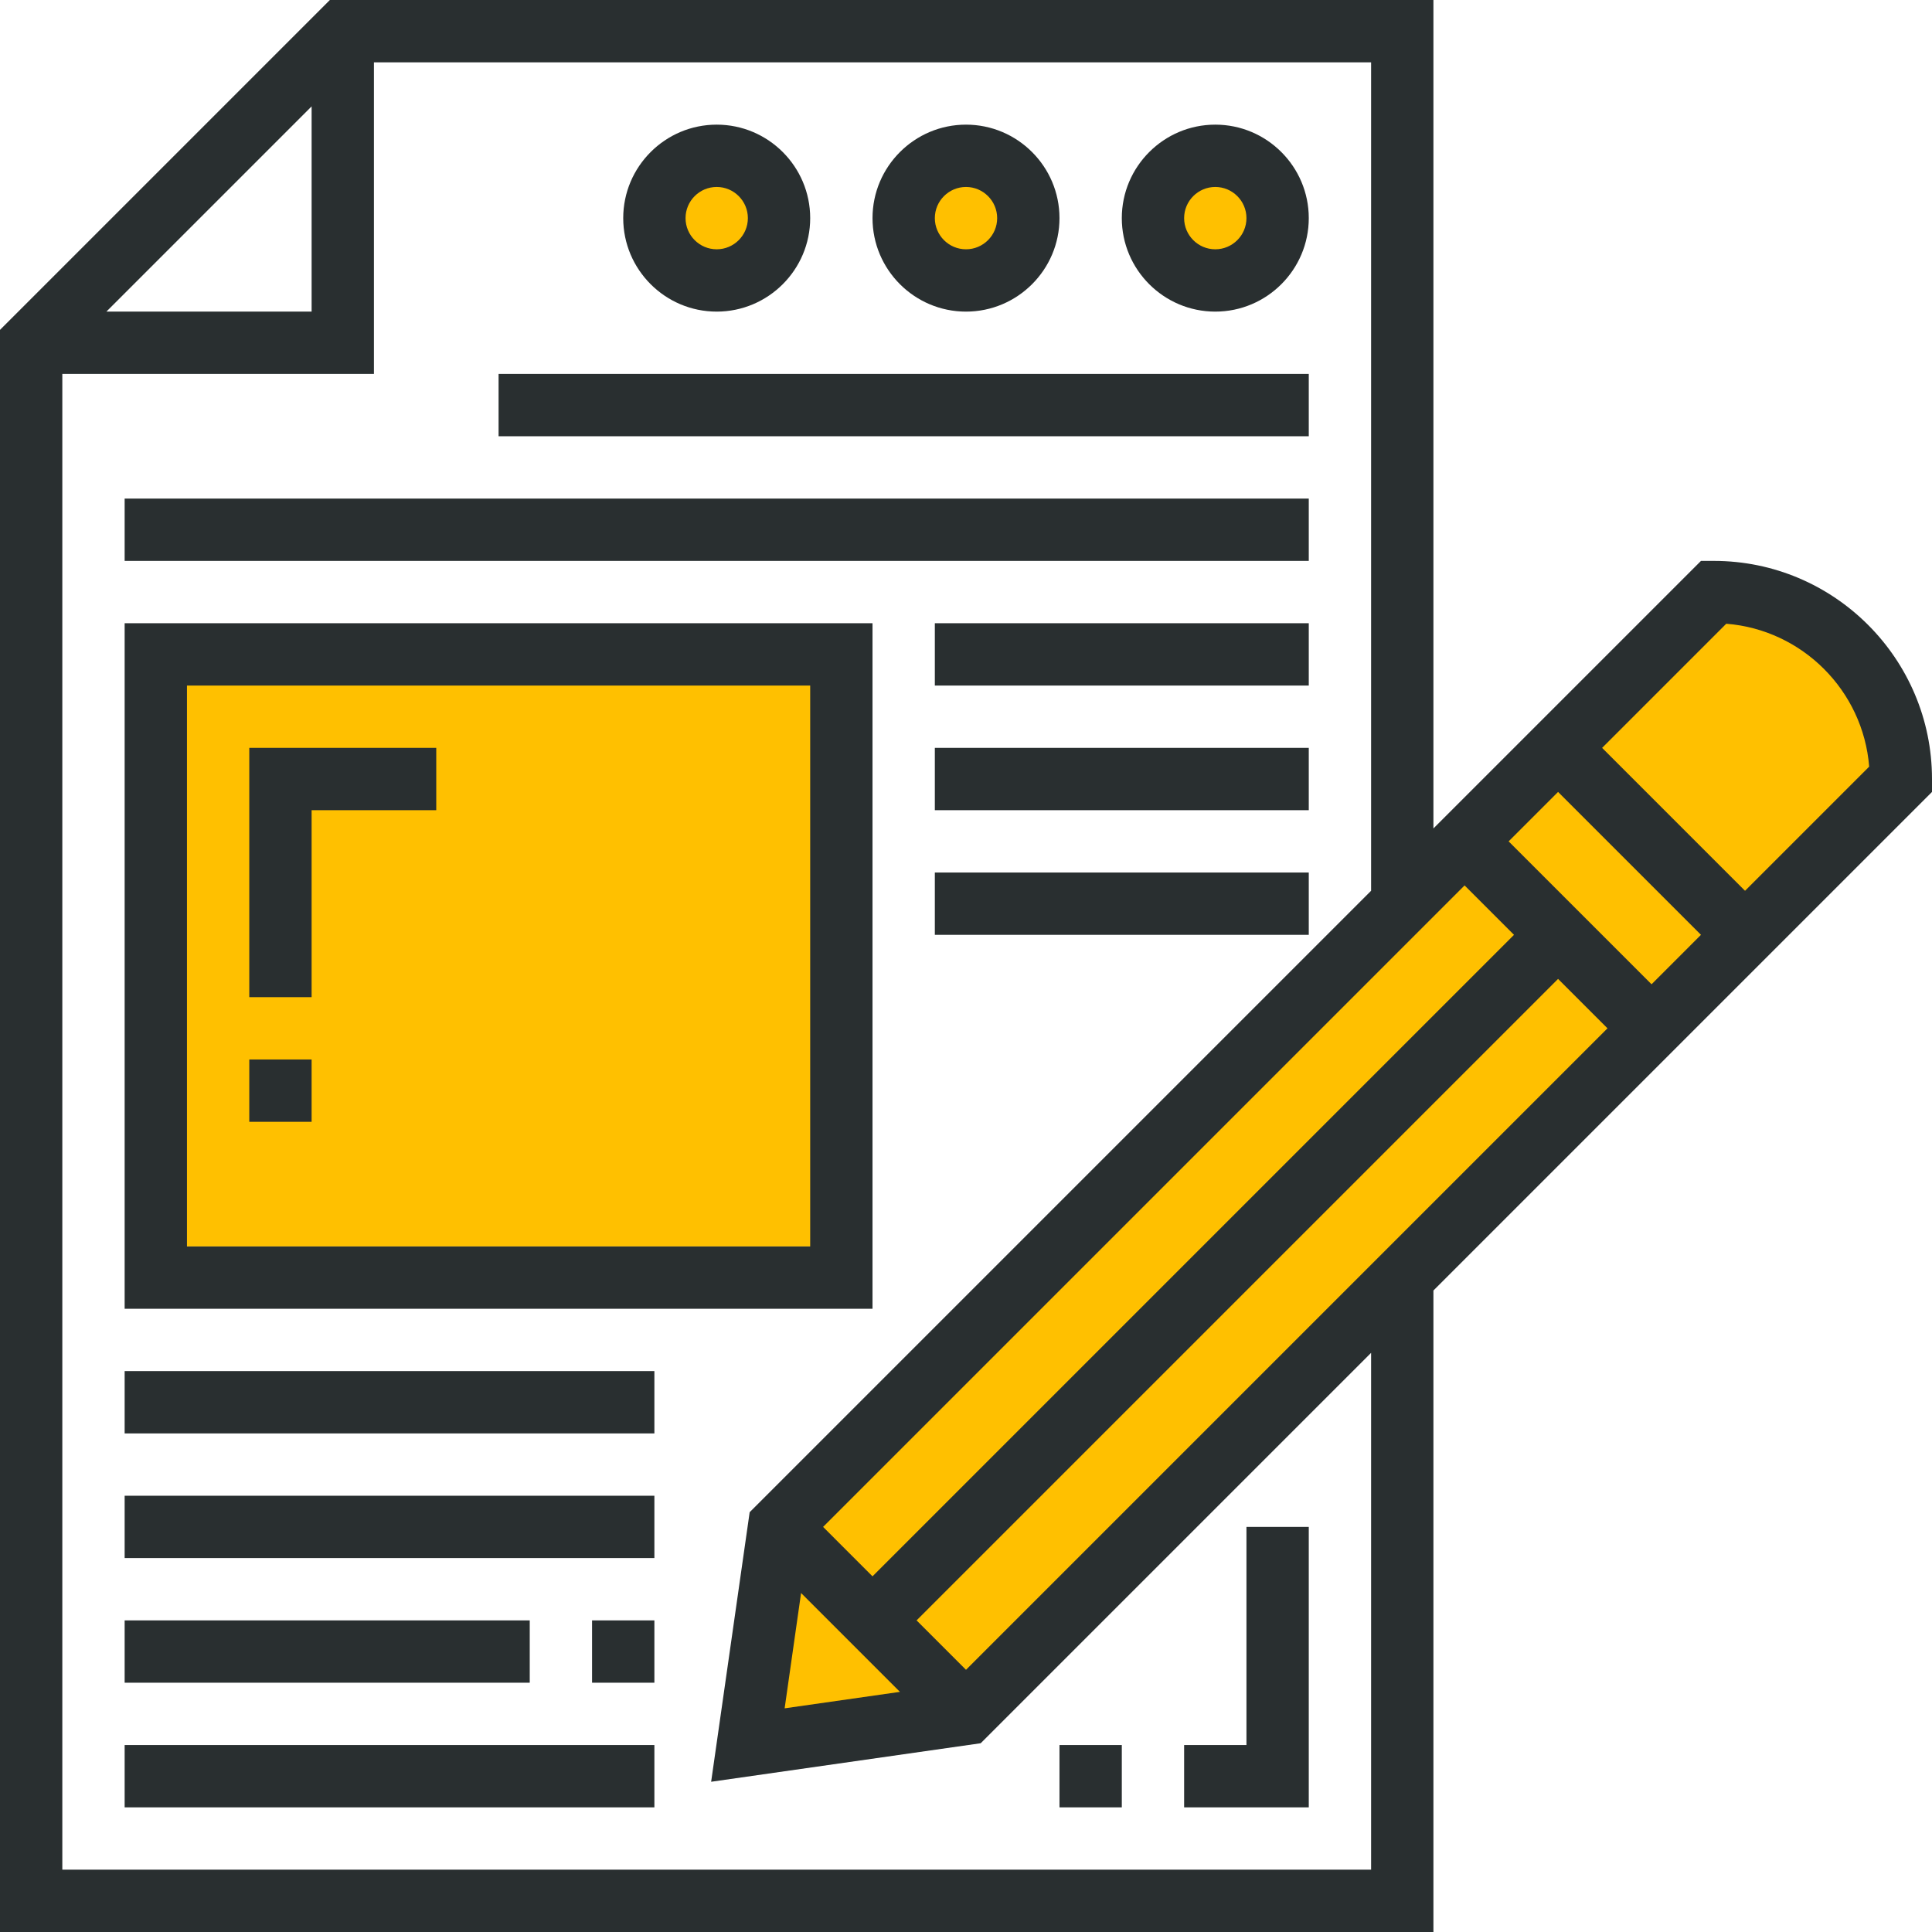 <?xml version="1.0" encoding="utf-8"?>
<!-- Generator: Adobe Illustrator 25.3.1, SVG Export Plug-In . SVG Version: 6.00 Build 0)  -->
<svg version="1.1" id="Layer_1" xmlns="http://www.w3.org/2000/svg" xmlns:xlink="http://www.w3.org/1999/xlink" x="0px" y="0px"
	 viewBox="0 0 496 496" style="enable-background:new 0 0 496 496;" xml:space="preserve">
<style type="text/css">
	.st0{fill:#FFC000;}
	.st1{fill:#292F30;}
</style>
<circle class="st0" cx="184" cy="55.14" r="12"/>
<circle class="st0" cx="248" cy="55.14" r="12"/>
<circle class="st0" cx="310.57" cy="55.14" r="12"/>
<rect x="44.43" y="173" class="st0" width="166.88" height="147"/>
<path class="st0" d="M199.43,388.43L438.36,149.5c0,0,65.36,12.64,46.5,58.5L249.57,443.29h-58.71L199.43,388.43z"/>
<path class="st1" d="M496,200c0-30.88-25.12-56-56-56h-3.31L368,212.69V0H84.69L0,84.69V496h368V331.31l128-128V200z M211.31,392
	L376,227.31L388.69,240L224,404.69L211.31,392z M205.66,408.97l25.38,25.38l-29.6,4.23L205.66,408.97z M248,428.69L235.31,416
	L400,251.31L412.69,264L248,428.69z M387.31,216L400,203.31L436.69,240L424,252.69L387.31,216z M80,27.31V80H27.31L80,27.31z
	 M352,480H16V96h80V16h256v212.69L192.46,388.23l-9.89,69.2l69.2-9.89L352,347.31V480z M448,228.69L411.31,192l31.87-31.87
	c19.52,1.54,35.14,17.17,36.69,36.69L448,228.69z"/>
<path class="st1" d="M312,80c13.23,0,24-10.77,24-24s-10.77-24-24-24s-24,10.77-24,24S298.77,80,312,80z M312,48c4.41,0,8,3.59,8,8
	s-3.59,8-8,8s-8-3.59-8-8S307.59,48,312,48z"/>
<path class="st1" d="M248,80c13.23,0,24-10.77,24-24s-10.77-24-24-24s-24,10.77-24,24S234.77,80,248,80z M248,48c4.41,0,8,3.59,8,8
	s-3.59,8-8,8s-8-3.59-8-8S243.59,48,248,48z"/>
<path class="st1" d="M184,80c13.23,0,24-10.77,24-24s-10.77-24-24-24s-24,10.77-24,24S170.77,80,184,80z M184,48c4.41,0,8,3.59,8,8
	s-3.59,8-8,8s-8-3.59-8-8S179.59,48,184,48z"/>
<path class="st1" d="M128,96h208v16H128V96z"/>
<path class="st1" d="M32,128h304v16H32V128z"/>
<path class="st1" d="M32,448h136v16H32V448z"/>
<path class="st1" d="M152,416h16v16h-16V416z"/>
<path class="st1" d="M32,416h104v16H32V416z"/>
<path class="st1" d="M32,384h136v16H32V384z"/>
<path class="st1" d="M32,352h136v16H32V352z"/>
<path class="st1" d="M224,160H32v176h192V160z M208,320H48V176h160V320z"/>
<path class="st1" d="M240,160h96v16h-96V160z"/>
<path class="st1" d="M240,192h96v16h-96V192z"/>
<path class="st1" d="M240,224h96v16h-96V224z"/>
<path class="st1" d="M64,272h16v16H64V272z"/>
<path class="st1" d="M80,208h32v-16H64v64h16V208z"/>
<path class="st1" d="M336,392h-16v56h-16v16h32V392z"/>
<path class="st1" d="M272,448h16v16h-16V448z"/>
</svg>

